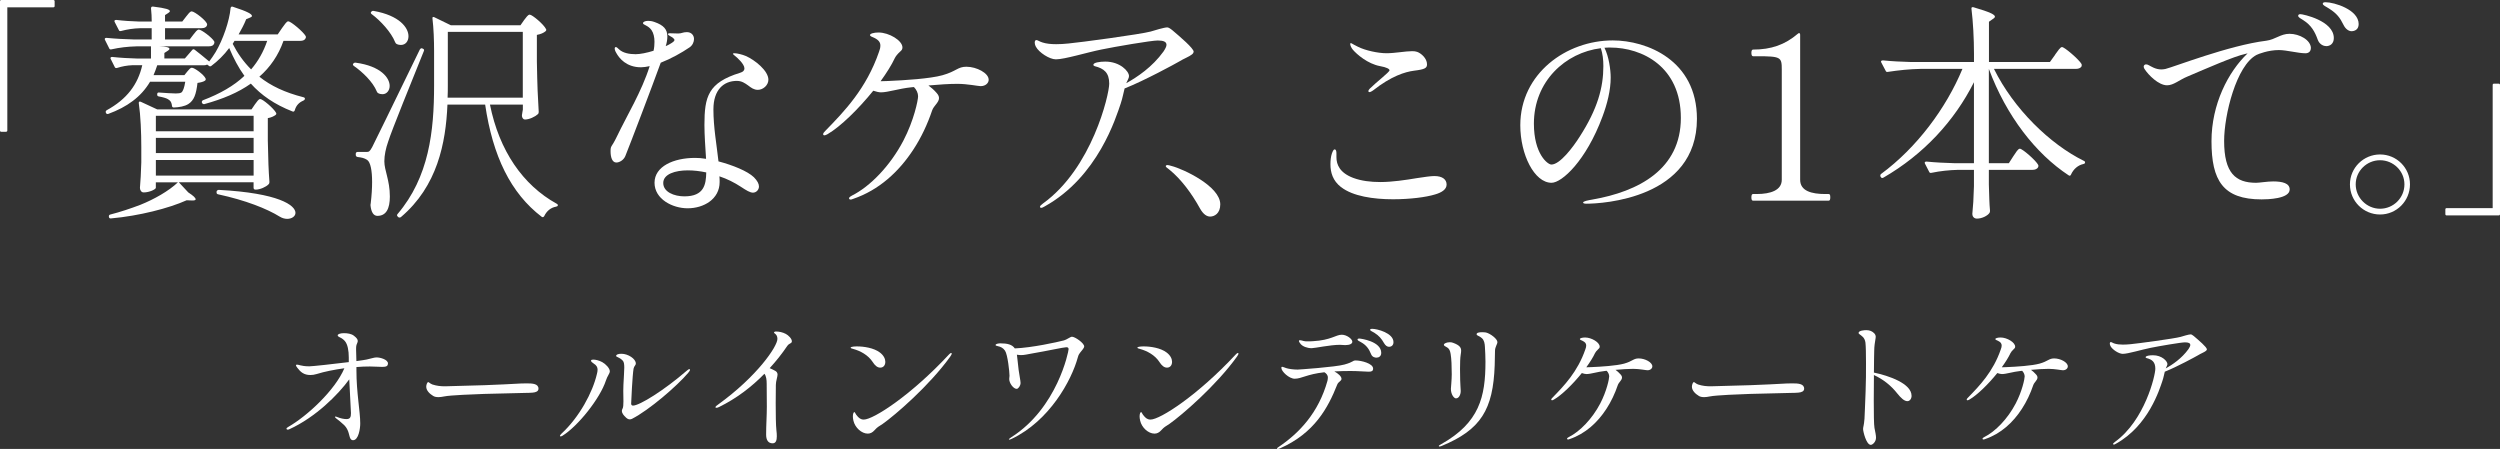 <?xml version="1.0" encoding="UTF-8"?><svg id="_レイヤー_2" xmlns="http://www.w3.org/2000/svg" viewBox="0 0 676.22 121.43"><rect x="0" y="0" width="676.22" height="121.43" fill="#333333" stroke="none"/><defs><style>.cls-1{fill:#fff;stroke-width:0px;}</style></defs><g id="_デザイン"><path class="cls-1" d="m1.63,35.65H.35c-.22,0-.35-.13-.35-.35V.35c0-.22.13-.35.35-.35h14.08c.22,0,.35.13.35.35v1.28c0,.22-.13.35-.35.35H1.98v33.31c0,.22-.13.35-.35.35Z"/><path class="cls-1" d="m76.68,11.05c-1.37,3.92-3.61,7.15-6.53,9.7,3.11,2.49,6.97,4.29,11.88,5.54.31.06.5.25.44.44-.06.31-.19.37-.44.5-1.06.44-1.93,1.24-2.3,2.61-.12.31-.31.44-.62.31-4.91-1.93-8.46-4.42-11.26-7.53-3.42,2.43-7.59,4.17-12.57,5.54-.25.06-.5-.06-.62-.31l-.06-.12c-.06-.25.06-.5.31-.62,4.6-1.74,8.4-3.92,11.2-6.59-1.62-2.24-2.92-4.73-4.11-7.53-1.43,1.93-3.11,3.55-4.85,4.85-.25.19-.5.12-.68-.06l-.44-.31c-.19.12-.5.19-.87.19h-12.63c-.31.93-.62,1.8-1,2.67h8.34l.81-1c.44-.5.75-1,1.24-1,.68,0,3.17,1.8,3.67,2.86.12.25.06.44-.12.62-.44.31-1.18.5-2.05.62-.37,3.11-.93,4.73-2.49,5.72-1,.62-2.43.87-3.92.93-.31,0-.5-.19-.5-.5-.06-.5-.19-1-.56-1.37-.19-.12-.31-.25-.5-.37-.5-.31-1.43-.56-2.49-.75-.31-.06-.44-.19-.44-.5v-.12c0-.31.19-.5.5-.44,1.56.12,3.73.25,4.54.25.75,0,1.12-.06,1.49-.25.44-.31.81-1.31,1.06-2.92h-9.52c-2.43,4.11-6.22,6.84-11.32,8.71-.31.06-.5,0-.62-.31-.12-.25-.06-.5.19-.68,5.47-2.99,8.46-6.97,9.64-12.19h-2.68c-1.43.06-2.8.31-4.17.75-.31.06-.5,0-.62-.31l-1.06-2.12c-.19-.31,0-.56.37-.56,2.3.25,4.54.37,6.91.44h3.61v-3.3h-3.92c-2.36.06-4.54.31-6.78.81-.31.06-.5,0-.62-.31l-1.12-2.24c-.19-.31,0-.56.37-.56,2.55.25,5.04.37,7.59.44h4.67v-3.05h-3.11c-1.87.06-3.48.31-5.16.75-.31.06-.5.06-.62-.25l-1.12-2.18c-.19-.37,0-.56.44-.56,2.05.25,4.11.37,6.22.44h3.36c0-1.12-.06-2.43-.19-3.55,0-.37.19-.56.56-.5,3.55.44,4.54.81,4.54,1.24,0,.19-.19.31-.44.5l-.87.56v1.74h4.67l1.06-1.37c.56-.68,1-1.37,1.49-1.37.75,0,4.17,2.61,4.17,3.55-.06.68-.68,1-1.56,1h-9.83v3.05h6.66l1-1.31c.56-.68,1-1.37,1.49-1.37.68,0,3.61,2.18,4.17,3.23.06.25.06.37-.06.62-.19.44-.62.68-1.37.68h-13.56c2.12.06,2.86.31,2.86.68,0,.19-.19.37-.5.56l-.87.56v1.49h5.54l1.99-2.3c.19-.25.44-.25.68-.06.81.62,2.61,2.05,3.92,3.17.56-.75,1.18-1.62,1.74-2.55,1.99-3.36,3.73-8.4,4.04-11.88.06-.37.31-.5.62-.37,4.04,1.31,5.16,1.99,5.16,2.49,0,.19-.19.31-.5.44l-1.06.44c-.56,1.43-1.31,2.8-2.05,4.11h10.58l1.18-1.74c.68-.87,1.18-1.8,1.68-1.8.68,0,4.11,2.86,4.73,4.04.06.25.06.37-.06.56-.19.44-.68.68-1.37.68h-4.6Zm-25.75,41c1.43.93,1.99,1.49,1.99,1.87,0,.25-.37.31-1,.31l-1.43-.06c-4.85,2.18-12.88,4.23-20.47,4.91-.31.06-.5-.12-.56-.37v-.06c-.06-.31.06-.56.37-.62,2.68-.68,5.47-1.62,8.09-2.61,3.73-1.49,7.71-3.73,10.2-6.1h-5.97v1.49c0,.37-1.68,1.24-3.3,1.24-.62,0-1-.62-1-1.24.19-2.3.25-3.42.37-6.91v-4.11c0-3.86-.19-8.52-.68-11.88-.06-.37.19-.56.56-.37l4.42,2.05h25.51l.93-1.37c.56-.68.93-1.43,1.43-1.43.68,0,3.67,2.55,4.29,3.73.12.25.06.44-.19.62-.44.31-1.18.68-2.05.81v6.03c.12,5.79.19,7.84.44,11.26,0,.25-.06.44-.25.62-.62.68-2.3,1.43-3.42,1.43h-.12c-.31,0-.5-.19-.5-.5v-1.49h-20.22l2.55,2.74Zm-8.77-20.72v4.17h26.44v-4.17h-26.44Zm0,5.97v4.11h26.44v-4.11h-26.44Zm0,5.97v4.23h26.44v-4.23h-26.44Zm16.42,8.65v-.12c.06-.25.31-.44.62-.44,16.24.87,20.72,4.17,20.72,6.22,0,.93-1,1.62-2.24,1.62-.62,0-1.37-.19-2.05-.62-3.42-2.12-9.21-4.42-16.67-6.03-.31-.06-.44-.31-.37-.62Zm13.69-40.87h-8.83l-.5.81c1.31,2.55,2.92,4.85,4.98,6.91,1.93-2.24,3.36-4.79,4.35-7.71Z"/><path class="cls-1" d="m95.57,17.21c.12-.19.37-.31.68-.25,6.78.93,9.15,4.11,9.15,6.28,0,1.24-.81,2.24-1.93,2.24-.37,0-.75-.06-1.12-.25-.25-.12-.31-.25-.44-.5-1-2.49-3.79-5.23-6.22-6.91-.25-.19-.31-.44-.12-.62Zm1.18,23.89h2.3c.75,0,.93-.06,1.62-1.31q1.12-2.18,12.88-26.38c.19-.31.44-.44.68-.31l.12.06c.31.12.44.31.31.62-3.11,7.71-8.77,21.65-9.64,24.45-.68,1.93-1.06,3.79-1.06,5.41,0,2.49,1.49,5.1,1.49,9.52,0,3.3-1,5.23-3.36,5.23-1.06,0-1.68-1-1.87-2.8,0-.25,0-.37.06-.62.25-2.11.37-4.04.37-5.72,0-3.17-.44-5.35-1.31-5.97-.81-.56-1.56-.68-2.61-.81-.31-.06-.5-.25-.5-.56v-.31c0-.31.19-.5.5-.5Zm3.67-37.89c.19-.25.37-.31.68-.25,6.97,1.24,9.39,4.54,9.39,6.84,0,1.37-.81,2.36-2.05,2.36-.37,0-.75-.06-1.12-.25-.25-.12-.31-.25-.44-.5-1.06-2.67-3.92-5.79-6.35-7.59-.25-.19-.31-.44-.12-.62Zm40.37,3.61l1-1.43c.56-.68,1-1.43,1.49-1.43.68,0,3.86,2.68,4.42,3.92.12.19.06.37-.12.56-.5.44-1.31.81-2.36,1v7.22c.12,6.97.25,9.46.5,13.62,0,.25-.06.44-.25.62-.75.68-2.3,1.43-3.48,1.43-.44,0-.75-.44-.81-.93,0-.25,0-.37.06-.62.06-.25.06-.56.19-1.12v-1.37h-8.9c2.49,12.44,8.9,21.77,18.04,26.81.25.12.37.31.31.5-.06.19-.25.25-.5.31-1.37.25-2.49,1.12-3.17,2.55-.19.31-.44.37-.68.19-8.4-6.41-13.25-16.42-15.3-30.36h-10.2c-.44,10.45-2.74,22.08-12.57,30.42-.25.19-.56.19-.75,0l-.12-.12c-.25-.25-.25-.44-.06-.68,8.52-10.02,9.89-22.4,9.89-34.84v-9.21c0-2.86-.12-6.22-.44-8.83-.06-.37.12-.56.5-.37l4.48,2.18h18.85Zm.62,19.6V8.62h-20.28v14.37c0,1.12,0,2.24-.06,3.42h20.34Z"/><path class="cls-1" d="m178.72,16.96c-2.36,6.53-8.27,22.02-9.58,25.26-.44,1.06-1.56,1.74-2.43,1.74-1.12,0-1.56-1.43-1.56-3.05s.25-.93,1.68-3.92c2.8-5.85,6.72-12.19,8.9-19.1-.87.19-1.68.31-2.36.31-3.98,0-5.91-2.49-6.66-3.86-.31-.5-.44-.93-.44-1.24,0-.19.12-.37.31-.37s.44.19.87.62c1.06,1,2.8,1.31,4.48,1.31,1.24,0,3.05-.37,4.85-.93.19-.81.25-1.68.25-2.43,0-1.24-.25-2.36-.81-3.17-.93-1.31-2.3-1.37-2.3-1.87,0-.31.56-.62,1.37-.62.5,0,1.06.06,1.74.31,2.49.87,3.48,1.99,3.48,3.92,0,.75-.12,1.62-.44,2.61.44-.19.81-.37,1.12-.56.75-.44,1.24-.75,1.24-1.12,0-.19-.19-.37-.56-.68-.44-.31-1.18-.56-1.18-.87,0-.19.12-.25.56-.25l2.24.06c.87,0,1.24-.37,2.3-.37,1.24,0,1.93.87,1.93,1.87,0,.75-.37,1.68-1.18,2.24-2.18,1.49-5.1,3.11-7.84,4.17Zm14.25,12.63c0,4.85.87,9.52,1.37,14.06,3.79,1,7.84,2.61,9.58,4.29.93.93,1.37,1.8,1.37,2.49,0,.93-.75,1.68-1.62,1.68-.81,0-1.8-.62-3.23-1.56-1.8-1.18-3.79-2.18-5.85-2.86.06.5.06,1.06.06,1.56,0,4.6-4.29,7.09-8.65,7.09-4.11,0-8.96-2.49-8.96-6.91s5.16-6.72,10.95-6.72c.87,0,1.87.06,2.99.25-.19-2.92-.44-6.53-.44-9.15,0-7.71,1-11.45,9.64-14.12.87-.25,1.18-.68,1.18-1.18,0-1.18-1.93-2.92-2.74-3.55-.25-.19-.37-.31-.37-.44,0-.06.12-.12.44-.12.68,0,2.18.37,3.05.75,2.43,1.06,6.1,3.98,6.1,6.41,0,1.49-1.43,2.74-2.86,2.74-1.06,0-1.8-.56-2.61-1.18-.87-.62-1.74-1.24-3.05-1.24-3.55,0-6.35,2.36-6.35,7.71Zm-1.93,17.05c-1.74-.37-3.42-.56-4.98-.56-3.42,0-6.66,1-6.66,3.42s2.92,3.61,5.72,3.61c5.35,0,5.85-3.23,5.91-6.47Z"/><path class="cls-1" d="m267.43,21.56c0,.87-.81,1.74-2.18,1.74-.68,0-3.55-.62-6.28-.62-2.36,0-4.98.19-7.84.44.75.56,1.49,1.18,2.24,2.05.44.5.62.93.62,1.37,0,1.18-1.43,2.05-1.87,3.36-1.24,3.67-2.92,7.28-5.04,10.51-3.92,6.03-9.33,11.01-16.3,13.38-.5.19-.56.19-.68.19-.25,0-.44-.12-.44-.31s.06-.37.75-.75c4.98-2.49,10.39-8.09,13.94-14.87,2.86-5.47,3.98-10.95,3.98-12.01,0-.87-.44-1.8-1.12-2.49-.25,0-.44.06-.68.06-3.55.37-6.28,1.37-8.27,1.37-.5,0-1.31-.19-2.05-.44-3.98,4.91-8.83,9.7-12.38,11.76-.37.19-.62.31-.81.31-.25,0-.37-.12-.37-.31,0-.31.31-.62.68-1,4.98-5.1,11.01-11.32,14.43-21.28.25-.62.37-1.18.37-1.68,0-.81-.37-1.49-1.68-2.12-.5-.25-1.12-.37-1.12-.75s1.06-.68,2.3-.68c2.86,0,6.47,2.18,6.47,4.04,0,.56-.25.81-.68,1.18-.62.56-1.12,1.18-1.37,1.68-.87,1.87-2.24,4.04-3.86,6.28.56,0,1.24-.06,1.99-.06,4.48-.19,11.38-.62,14.74-1.56,3.79-1.06,4.11-2.3,6.47-2.3,2.8,0,6.03,1.74,6.03,3.48Z"/><path class="cls-1" d="m322.85,13.97c0,.25-.12.5-.44.75-.75.62-2.3,1.18-3.48,1.93-1.06.62-9.27,5.1-14.74,7.28-.37,1.37-.5,2.43-1.06,4.11-1.24,3.61-6.1,19.78-20.59,27.81-.44.25-.68.37-.87.37-.25,0-.37-.12-.37-.31,0-.25.44-.56.81-.87,13.25-9.52,17.92-29.43,17.92-32.41s-1.43-4.11-3.92-4.73c-.19-.06-.37-.19-.37-.37,0-.62,1.74-.87,3.23-.87,3.98,0,6.41,2.61,6.41,3.92,0,.56-.44,1.18-.75,1.93,2.99-1.68,7.03-4.35,10.08-8.58.5-.75.81-1.37.81-1.8,0-.81-.75-1.18-2.36-1.18-1.74,0-11.57,1.68-15.18,2.43-4.04.81-10.02,2.67-12.38,2.67-1.74,0-4.6-1.87-5.41-3.42-.25-.5-.31-.87-.31-1.12,0-.44.19-.68.44-.68.37,0,.87.44,1.74.68,1,.31,2.18.44,3.61.44,1.06,0,2.18-.06,3.36-.19,2.86-.25,19.53-2.49,22.21-3.23,1-.31,3.67-1.12,4.48-1.12.31,0,.75.25,1.37.75,2.12,1.8,5.79,4.91,5.79,5.85Z"/><path class="cls-1" d="m316.38,45.95c-.62-.5-1.06-.75-1.06-1s.31-.31.44-.31c.25,0,.68.12,1.12.25,3.17.81,13.19,5.47,13.19,10.39,0,2.49-1.62,3.3-2.74,3.3-.81,0-1.8-.5-2.74-2.18-2.3-4.17-5.16-7.96-8.21-10.45Z"/><path class="cls-1" d="m362.73,50.61c-2.24-1.74-2.86-3.98-2.86-6.16,0-1.12.12-2.12.37-2.86s.5-1.18.75-1.18c.5,0,.5.81.5,1.18v.93c0,2.05.93,4.23,4.54,5.6,2.18.81,4.67,1.12,7.34,1.12,3.23,0,6.91-.56,9.89-1.06,2.05-.31,3.73-.56,4.73-.56,2.18,0,3.3.93,3.3,2.3s-1.43,2.18-3.11,2.67c-2.43.75-6.78,1.31-11.38,1.31-5.29,0-10.89-.81-14.06-3.3Zm7.4-25.94c0-.19.12-.44.37-.68,1.74-1.74,5.35-4.48,5.35-4.98,0-.37-.81-.81-2.55-1.12-3.36-.62-6.35-3.23-7.4-4.48-.37-.44-.68-1.12-.68-1.49,0-.19.06-.25.12-.25s.12,0,.25.06c.37.19.81.5,1.74.93,1.99,1,5.41,1.74,7.71,1.74s5.1-.56,6.97-.56c.5,0,.93.06,1.31.19,1.06.37,2.67,1.74,2.67,3.36,0,1-.5,1.37-3.55,1.74-2.36.31-6.1,1.43-11.07,5.35-.44.31-.75.44-.93.44s-.31-.12-.31-.25Z"/><path class="cls-1" d="m459,32.14c0,21.59-25.63,22.96-29.92,22.96-.56,0-.87-.12-.87-.31,0-.37,1.37-.62,2.49-.81,12.57-2.18,23.95-8.21,23.95-22.08s-10.45-19.04-19.1-19.04c-.5,0-1.06,0-1.56.06,1.18,2.36,1.68,5.91,1.68,8.09,0,3.36-.93,7.09-2.24,10.58-4.42,11.88-10.95,17.85-13.75,17.85-4.67,0-8.46-7.65-8.46-15.55,0-14,12.44-22.96,25.01-22.96,9.21,0,22.77,5.35,22.77,21.21Zm-26-19.1c-9.58,1.18-18.1,8.96-18.1,20.4,0,8.21,3.73,11.07,4.73,11.07,2.3,0,5.79-4.6,7.65-7.53,4.85-7.53,6.41-13.31,6.41-19.1,0-1.8-.19-3.3-.68-4.85Z"/><path class="cls-1" d="m474.17,54.28c-.31,0-.44-.31-.44-.87,0-.62.12-.93.44-.93h1c3.73,0,6.78-1,6.78-3.86v-29.8c0-3.36-.19-3.61-6.72-3.61h-1.06c-.31,0-.44-.37-.44-.93,0-.5.12-.87.44-.87,4.91,0,8.65-1.31,12.13-4.29.31-.31.62-.19.62.25v39.25c0,3.05,3.11,3.86,6.78,3.86h.93c.37,0,.44.31.44.93,0,.56-.12.87-.44.87h-20.47Z"/><path class="cls-1" d="m555.88,14.78c.75-1,1.37-2.05,1.87-2.05.68,0,4.6,3.36,5.29,4.6.06.25.06.37,0,.62-.25.44-.81.68-1.49.68h-22.21c5.35,10.82,15.12,20.34,24.32,24.88.25.12.37.25.31.5-.06.25-.19.31-.5.37-1.37.31-2.61,1.31-3.3,2.86-.12.31-.37.37-.62.19-8.9-5.85-16.86-16.05-21.59-28.8v25.51h5.41l1.24-1.93c.68-1,1.24-1.99,1.74-1.99.68,0,4.35,3.17,4.98,4.42.06.25.06.37-.06.62-.25.44-.81.68-1.49.68h-11.82v3.92c.12,3.67.12,5.04.31,7.09,0,.25,0,.37-.12.62-.56.81-2.05,1.56-3.42,1.56-.81,0-1.24-.62-1.24-1.24.25-2.49.31-3.73.44-7.53v-4.42h-4.23c-2.49.06-4.85.31-7.28.81-.31.06-.5,0-.62-.31l-1.12-2.18c-.19-.31,0-.56.37-.56,2.55.25,5.04.37,7.59.44h5.29v-21.9c-5.29,10.51-13.62,19.53-24.51,25.82-.31.19-.56.06-.68-.19l-.06-.06c-.12-.25-.12-.56.12-.75,9.64-7.09,17.61-17.79,22.02-28.43h-11.26c-3.11.06-5.97.37-8.9.81-.31.06-.5,0-.62-.31l-1.18-2.24c-.19-.31,0-.56.44-.56,2.49.25,4.98.37,7.53.44h17.11v-2.24c0-3.98-.25-8.71-.68-12.13-.06-.37.12-.56.56-.44,4.48,1.31,5.79,1.99,5.79,2.55,0,.19-.25.44-.56.62l-1.06.75v10.89h16.49l1.43-1.99Z"/><path class="cls-1" d="m625.05,13.04c0,.93-.68,1.37-1.43,1.37-1.99,0-5.1-.87-7.22-.87-2.86,0-5.54,1.06-6.03,1.31-5.47,2.86-8.77,16.24-8.77,23.27,0,8.71,3.11,11.32,8.65,11.32.87,0,3.11-.37,4.6-.37,2.55,0,4.48.5,4.48,2.18,0,2.55-6.03,2.68-7.59,2.68-10.45,0-13.56-5.1-13.56-15.74,0-9.95,4.48-18.73,9.77-23.76l-.5.12c-3.23.68-10.64,3.98-15.8,6.16-2.12.87-3.73,2.36-5.47,2.36-2.36,0-5.1-2.86-6.03-4.29-.19-.25-.31-.5-.31-.75,0-.31.25-.62.62-.62.25,0,.5.06.81.25.5.25,1.74,1.12,3.36,1.12.31,0,.68-.06,1.06-.12,2.18-.5,17.23-6.41,27.31-7.65,2.43-.31,3.86-1.87,6.28-1.87,2.68,0,5.79,1.68,5.79,3.92Zm6.22-2.74c0,1.56-1.06,2.18-2.05,2.18-.62,0-1.8-.37-2.3-1.74-.75-2.12-1.74-3.92-3.92-5.29-.68-.44-1.37-.75-1.37-1.18,0-.31.25-.44.62-.44.62,0,9.02,1.74,9.02,6.47Zm6.72-3.79c0,1.56-1.18,1.93-1.93,1.93-.68,0-1.56-.5-2.12-1.62-1-2.05-1.87-3.17-3.92-4.48-.93-.62-1.74-.87-1.74-1.37,0-.25.31-.37.75-.37,2.3,0,8.96,1.99,8.96,5.91Z"/><path class="cls-1" d="m635.63,49.87c0-4.48,3.67-8.09,8.15-8.09s8.09,3.61,8.09,8.09-3.61,8.15-8.09,8.15-8.15-3.61-8.15-8.15Zm14.74,0c0-3.61-2.99-6.53-6.59-6.53s-6.59,2.92-6.59,6.53,2.99,6.59,6.59,6.59,6.59-2.92,6.59-6.59Z"/><path class="cls-1" d="m674.59,22.63h1.28c.22,0,.35.13.35.35v34.94c0,.22-.13.35-.35.35h-14.08c-.22,0-.35-.13-.35-.35v-1.28c0-.22.13-.35.35-.35h12.45V22.98c0-.22.13-.35.35-.35Z"/><path class="cls-1" d="m104.92,98.37c0,.65-.46.87-1.52.87-.99,0-2.01-.11-3.34-.11-1.14,0-2.39.04-3.65.15v.91c0,6.08,1.03,11.06,1.03,14.36,0,1.37-.46,4.52-1.94,4.52-.3,0-.53-.15-.68-.38-.46-.68-.34-2.32-1.71-3.69-.91-.87-1.6-1.37-2.17-1.82-.23-.19-.34-.3-.34-.42,0-.04.04-.08.15-.08s.3.04.53.15c.84.34,1.75.53,2.43.53,1.03,0,1.22-.57,1.22-1.63,0-.27-.27-5.09-.46-9.12-3.04,4.18-9.12,10.26-16.19,13.49-.27.11-.34.11-.49.11-.19,0-.3-.11-.3-.23,0-.19.15-.3.46-.49,5.17-2.96,12.69-9.95,15.2-15.88-2.74.38-5.4.91-7.48,1.56-.61.19-1.18.27-1.71.27-1.75,0-2.66-.8-3.53-1.94-.19-.27-.38-.53-.38-.68,0-.11.08-.19.27-.19s.53.08.91.19c.42.11,1.25.27,2.43.27.84,0,6.38-.61,10.68-1.14v-1.25c0-1.86-.3-3.53-1.03-4.41-.38-.46-.87-.8-1.29-.99-.49-.23-.68-.38-.68-.61,0-.3.72-.57,1.67-.57s2.01.15,2.7.68c.8.61,1.06,1.03,1.06,1.44,0,.19-.08.38-.15.57-.27.61-.3.8-.3,1.82,0,.3,0,.8.04,1.41,0,.49.04,1.03.04,1.63,1.29-.19,2.32-.3,2.77-.42,1.44-.3,1.98-.57,2.7-.57.99,0,3.08.57,3.08,1.67Z"/><path class="cls-1" d="m117.08,107.03c-.72-.42-1.79-1.33-1.79-2.43,0-.57.3-1.25.53-1.25.11,0,.19.08.34.19.19.15.49.34.8.46,1.18.38,2.24.49,3.42.49.53,0,8.89-.23,10.68-.3,9-.34,9-.49,11.44-.49,1.52,0,3.15.08,3.15,1.44,0,.72-.72.99-1.56,1.06-.38.04-1.25.08-2.09.08-.42,0-10.07.23-11.02.27-2.47.08-9.27.34-10.83.68-.57.11-1.1.19-1.52.19-.61,0-1.1-.08-1.56-.38Z"/><path class="cls-1" d="m151.46,117.9c0-.15.19-.38.42-.61,4.83-4.45,8.43-11.17,9.57-16.11.11-.42.19-.8.19-1.18,0-.65-.27-1.18-1.06-1.67-.42-.27-.72-.53-.72-.76,0-.27.34-.3.61-.3.61,0,1.52.19,2.43.68.91.49,2.05,1.67,2.05,2.47,0,.61-.68,1.29-1.06,2.51-1.56,4.79-7.48,12.27-11.74,14.93-.19.11-.38.19-.49.19s-.19-.04-.19-.15Zm17.74-5.09c-.34-.3-.99-.95-.99-1.67,0-.19.04-.34.15-.53.23-.38.27-1.1.27-2.05,0-.8-.04-1.79-.04-2.85,0-.53,0-1.06.04-1.63.08-2.01.23-3.53.23-4.67,0-.91-.11-1.52-.38-1.82-.95-1.06-1.82-.95-1.82-1.33,0-.34.53-.57,1.44-.57,1.79,0,3.88,1.37,3.88,2.62,0,.53-.46.65-.61,1.41-.3,1.71-.65,9-.65,9.46,0,.34.19.53.49.53,1.79,0,8.47-4.18,14.48-9.38.42-.38.65-.49.76-.49s.19.08.19.19c0,.15-.15.46-.53.87-2.93,3.46-10.52,10.03-15.16,12.39-.23.11-.42.15-.61.15-.49,0-.87-.34-1.14-.61Z"/><path class="cls-1" d="m214.19,92.29c0,.68-.68.46-1.25,1.29-1.44,2.13-3.04,4.14-4.75,6,.53.23,1.1.49,1.56.76.38.23.57.57.57.99,0,.57-.46,1.79-.46,2.77,0,.61-.04,2.51-.04,5.02,0,2.81.04,5.97.19,7.26.08.61.11,1.14.11,1.63,0,1.14-.27,1.9-1.14,1.9-1.18,0-1.75-.87-1.75-2.36,0-2.58.19-5.13.19-7.52,0-2.24-.04-4.37-.04-6.23,0-1.03-.11-2.05-.61-2.7-3.53,3.61-7.6,6.69-12.23,8.97-.3.15-.57.23-.72.23-.19,0-.3-.04-.3-.15,0-.19.3-.46.76-.76,10.52-7.6,16-15.69,16-17.71,0-.46-.11-.87-.38-1.18-.3-.34-.53-.38-.53-.53,0-.23.23-.3.57-.3.8,0,1.75.19,2.62.65.72.38,1.63,1.29,1.63,1.98Z"/><path class="cls-1" d="m236.05,97.91c-1.25-1.9-3.34-3-5.28-3.53-.42-.11-.68-.19-.68-.34,0-.3,1.18-.34,1.75-.34,1.75,0,4.52.38,6.19,1.67,1.03.8,1.44,1.71,1.44,2.51,0,.87-.49,1.56-1.37,1.56-.76,0-1.41-.53-2.05-1.52Zm-5.36,14.7c0-.72.23-1.14.38-1.14.27,0,.23.49.95,1.22.3.3.72.8,1.63.8,2.58,0,12.77-6.57,23.02-17.59.19-.23.46-.42.61-.42.11,0,.15.08.15.15,0,.19-.15.46-.38.8-5.62,7.86-15.01,15.92-18.31,18.24-1.18.8-1.29.72-2.2,1.71-.57.65-1.18.91-1.82.91-1.67,0-3.46-1.63-3.88-3.5-.11-.46-.15-.87-.15-1.18Z"/><path class="cls-1" d="m293.25,93.73c0,.49-.8,1.22-1.1,1.67-.15.23-.42.49-.61,1.25-1.71,6.27-7.64,17.14-17.86,22.04-.34.15-.57.23-.68.23-.08,0-.11-.04-.11-.08,0-.11.3-.34.65-.57,12.46-7.9,15.5-23.21,15.5-23.82,0-.38-.19-.53-.61-.53-.68,0-5.36,1.03-9.38,1.71-1.14.19-1.94.42-2.85.42-.34,0-.72-.04-1.14-.11.15.95.23,2.28.46,4.07.15,1.22.53,3,.53,3.57,0,.76-.61,1.6-1.06,1.6-.87,0-2.01-1.52-2.01-2.66,0-.38.08-.61.08-.87,0-.99-.49-5.74-1.22-6.8-.49-.72-1.14-1.06-1.94-1.22-.38-.08-.61-.15-.61-.3,0-.38.99-.46,1.29-.46,1.86,0,3.19.3,3.91,1.37,4.64-.19,11.4-1.67,13.3-2.17.76-.19,1.71-.99,2.17-.99.8,0,3.31,1.71,3.31,2.66Z"/><path class="cls-1" d="m313.61,97.91c-1.25-1.9-3.34-3-5.28-3.53-.42-.11-.68-.19-.68-.34,0-.3,1.18-.34,1.75-.34,1.75,0,4.52.38,6.19,1.67,1.03.8,1.44,1.71,1.44,2.51,0,.87-.49,1.56-1.37,1.56-.76,0-1.41-.53-2.05-1.52Zm-5.36,14.7c0-.72.23-1.14.38-1.14.27,0,.23.49.95,1.22.3.3.72.8,1.63.8,2.58,0,12.77-6.57,23.02-17.59.19-.23.46-.42.61-.42.11,0,.15.08.15.15,0,.19-.15.46-.38.8-5.62,7.86-15.01,15.92-18.31,18.24-1.18.8-1.29.72-2.2,1.71-.57.65-1.18.91-1.82.91-1.67,0-3.46-1.63-3.88-3.5-.11-.46-.15-.87-.15-1.18Z"/><path class="cls-1" d="m371.41,99.7c0,.65-.38.84-1.18.84s-2.85-.19-4.94-.19c-1.44,0-2.96.04-4.37.11,1.06.57,1.94,1.37,1.94,2.01,0,.61-.84.76-1.14,1.52-2.51,6.35-6.19,13.18-15.5,17.29-.27.11-.49.15-.57.15-.11,0-.23,0-.23-.11s.11-.23.53-.49c5.55-3.76,10.71-9.23,13.11-17.82.08-.34.11-.65.11-.91,0-.65-.46-1.14-.95-1.41-4.75.53-6.15,1.75-8.02,1.75-1.52,0-3.61-1.98-3.61-2.93,0-.23.11-.3.23-.3.19,0,.68.23,1.03.34.65.23,1.98.42,3.12.42.27,0,10.26-.68,12.69-1.37,2.58-.72,2.13-1.1,3.04-1.1,1.48,0,4.71.8,4.71,2.2Zm-19.57-6.61c-.34-.42-.49-.68-.49-.84,0-.19.11-.23.27-.23.3,0,.53.11,1.06.23.38.08.57.08.91.08.53,0,1.06,0,1.52-.04,4.94-.27,6.19-1.75,7.83-1.75,1.33,0,2.85,1.14,2.85,1.9,0,.53-.68.91-1.94.91l-1.41-.08c-2.66,0-6.8.91-7.64.91-1.29,0-2.43-.49-2.96-1.1Zm21.77,2.36c0,.91-.65,1.29-1.29,1.29-.38,0-1.14-.11-1.48-.99-.53-1.33-1.25-2.39-2.7-3.19-.49-.27-.95-.46-.95-.72,0-.23.23-.27.49-.27.3,0,5.93.72,5.93,3.88Zm3.31-2.89c0,.99-.76,1.25-1.18,1.25-.53,0-.99-.34-1.37-.99-.72-1.25-1.33-1.98-2.62-2.81-.61-.38-1.14-.53-1.14-.8,0-.23.23-.27.53-.27,1.37,0,5.78,1.14,5.78,3.61Z"/><path class="cls-1" d="m389.18,120.63c0-.11.23-.27.65-.49,10.33-5.81,11.97-12.8,11.97-22.3,0-1.41-.08-2.81-.15-4.03-.04-.84-.19-1.79-.8-2.32-.91-.8-1.44-.65-1.44-1.1,0-.42.76-.53,1.48-.53.38,0,.8.04,1.06.08,1.22.3,3.08,1.75,3.08,2.58,0,.61-.65,1.29-.65,2.39s-.04,2.74-.08,3.84c-.42,12.04-3.72,17.48-14.36,21.88-.19.08-.42.15-.57.15s-.19-.08-.19-.15Zm3.27-15.46c0-.11.23-2.58.23-3.91,0-2.13-.08-4.26-.3-5.51-.15-.87-.34-1.44-1.03-1.82-.49-.27-.8-.42-.8-.68,0-.34.76-.68,1.6-.68.3,0,.61.04.87.15,1.79.65,2.2,1.29,2.2,2.13,0,.3-.04.65-.11,1.03-.15.84-.19,2.43-.19,3.95,0,1.18.04,2.24.04,2.96,0,1.18.15,2.24.15,2.96,0,.95-.46,2.01-1.29,2.01-.53,0-1.37-1.06-1.37-2.58Z"/><path class="cls-1" d="m446.94,99.09c0,.53-.49,1.06-1.33,1.06-.42,0-2.17-.38-3.84-.38-1.44,0-3.04.11-4.79.27.46.34.91.72,1.37,1.25.27.3.38.57.38.84,0,.72-.87,1.25-1.14,2.05-.76,2.24-1.79,4.45-3.08,6.42-2.39,3.69-5.7,6.73-9.95,8.17-.3.11-.34.11-.42.11-.15,0-.27-.08-.27-.19s.04-.23.46-.46c3.04-1.52,6.34-4.94,8.51-9.08,1.75-3.34,2.43-6.69,2.43-7.33,0-.53-.27-1.1-.68-1.52-.15,0-.27.04-.42.04-2.17.23-3.84.84-5.05.84-.3,0-.8-.11-1.25-.27-2.43,3-5.4,5.93-7.56,7.18-.23.11-.38.19-.49.19-.15,0-.23-.08-.23-.19,0-.19.19-.38.42-.61,3.04-3.12,6.73-6.92,8.81-12.99.15-.38.23-.72.23-1.03,0-.49-.23-.91-1.03-1.29-.3-.15-.68-.23-.68-.46s.65-.42,1.41-.42c1.75,0,3.95,1.33,3.95,2.47,0,.34-.15.49-.42.72-.38.34-.68.72-.84,1.03-.53,1.14-1.37,2.47-2.36,3.84.34,0,.76-.04,1.22-.04,2.74-.11,6.95-.38,9-.95,2.32-.65,2.51-1.41,3.95-1.41,1.71,0,3.69,1.06,3.69,2.13Z"/><path class="cls-1" d="m459.43,107.03c-.72-.42-1.79-1.33-1.79-2.43,0-.57.3-1.25.53-1.25.11,0,.19.08.34.19.19.15.49.34.8.46,1.18.38,2.24.49,3.42.49.53,0,8.89-.23,10.68-.3,9-.34,9-.49,11.44-.49,1.52,0,3.15.08,3.15,1.44,0,.72-.72.99-1.56,1.06-.38.04-1.25.08-2.09.08-.42,0-10.07.23-11.02.27-2.47.08-9.27.34-10.83.68-.57.11-1.1.19-1.52.19-.61,0-1.1-.08-1.56-.38Z"/><path class="cls-1" d="m517.06,107.03c0,.84-.49,1.48-1.14,1.48-.84,0-1.75-.87-2.7-2.05-1.71-2.17-3.8-3.84-6.35-5.02v.65c0,2.01-.04,4.22-.04,6.23,0,3.57.04,6.61.19,7.41.23,1.18.42,2.01.42,2.66,0,1.14-.95,1.94-1.41,1.94-1.22,0-2.09-3.61-2.09-4.29,0-.57.23-.84.38-2.77.08-1.06.15-3.99.3-7.33.11-2.55.11-5.36.11-7.75s-.04-4.52-.15-5.51c-.19-1.44-1.1-1.86-1.56-2.24-.15-.11-.3-.23-.3-.38,0-.68,1.67-.76,2.09-.76.99,0,1.63.34,2.13.84.3.3.42.65.42.99,0,.27-.08.53-.11.8-.08.57-.3,1.67-.3,3,0,.46-.08,2.85-.08,5.85,4.03.84,10.18,2.96,10.18,6.27Z"/><path class="cls-1" d="m559.32,99.09c0,.53-.49,1.06-1.33,1.06-.42,0-2.17-.38-3.84-.38-1.44,0-3.04.11-4.79.27.46.34.91.72,1.37,1.25.27.3.38.57.38.84,0,.72-.87,1.25-1.14,2.05-.76,2.24-1.79,4.45-3.08,6.42-2.39,3.69-5.7,6.73-9.95,8.17-.3.11-.34.11-.42.11-.15,0-.27-.08-.27-.19s.04-.23.46-.46c3.04-1.52,6.34-4.94,8.51-9.08,1.75-3.34,2.43-6.69,2.43-7.33,0-.53-.27-1.1-.68-1.52-.15,0-.27.04-.42.04-2.17.23-3.84.84-5.05.84-.3,0-.8-.11-1.25-.27-2.43,3-5.4,5.93-7.56,7.18-.23.11-.38.19-.49.19-.15,0-.23-.08-.23-.19,0-.19.19-.38.42-.61,3.04-3.12,6.73-6.92,8.81-12.99.15-.38.23-.72.23-1.03,0-.49-.23-.91-1.03-1.29-.3-.15-.68-.23-.68-.46s.65-.42,1.41-.42c1.75,0,3.95,1.33,3.95,2.47,0,.34-.15.49-.42.72-.38.34-.68.72-.84,1.03-.53,1.14-1.37,2.47-2.36,3.84.34,0,.76-.04,1.22-.04,2.74-.11,6.95-.38,9-.95,2.32-.65,2.51-1.41,3.95-1.41,1.71,0,3.69,1.06,3.69,2.13Z"/><path class="cls-1" d="m596.95,94.45c0,.15-.08.3-.27.46-.46.38-1.41.72-2.13,1.18-.65.38-5.66,3.12-9,4.45-.23.84-.3,1.48-.65,2.51-.76,2.2-3.72,12.08-12.58,16.98-.27.15-.42.23-.53.23-.15,0-.23-.08-.23-.19,0-.15.27-.34.49-.53,8.09-5.81,10.94-17.97,10.94-19.8s-.87-2.51-2.39-2.89c-.11-.04-.23-.11-.23-.23,0-.38,1.06-.53,1.98-.53,2.43,0,3.91,1.6,3.91,2.39,0,.34-.27.72-.46,1.18,1.82-1.03,4.29-2.66,6.16-5.24.3-.46.49-.84.49-1.1,0-.49-.46-.72-1.44-.72-1.06,0-7.07,1.03-9.27,1.48-2.47.49-6.12,1.63-7.56,1.63-1.06,0-2.81-1.14-3.31-2.09-.15-.3-.19-.53-.19-.68,0-.27.11-.42.27-.42.23,0,.53.27,1.06.42.61.19,1.33.27,2.2.27.65,0,1.33-.04,2.05-.11,1.75-.15,11.93-1.52,13.56-1.98.61-.19,2.24-.68,2.74-.68.19,0,.46.15.84.46,1.29,1.1,3.53,3,3.53,3.57Z"/></g></svg>